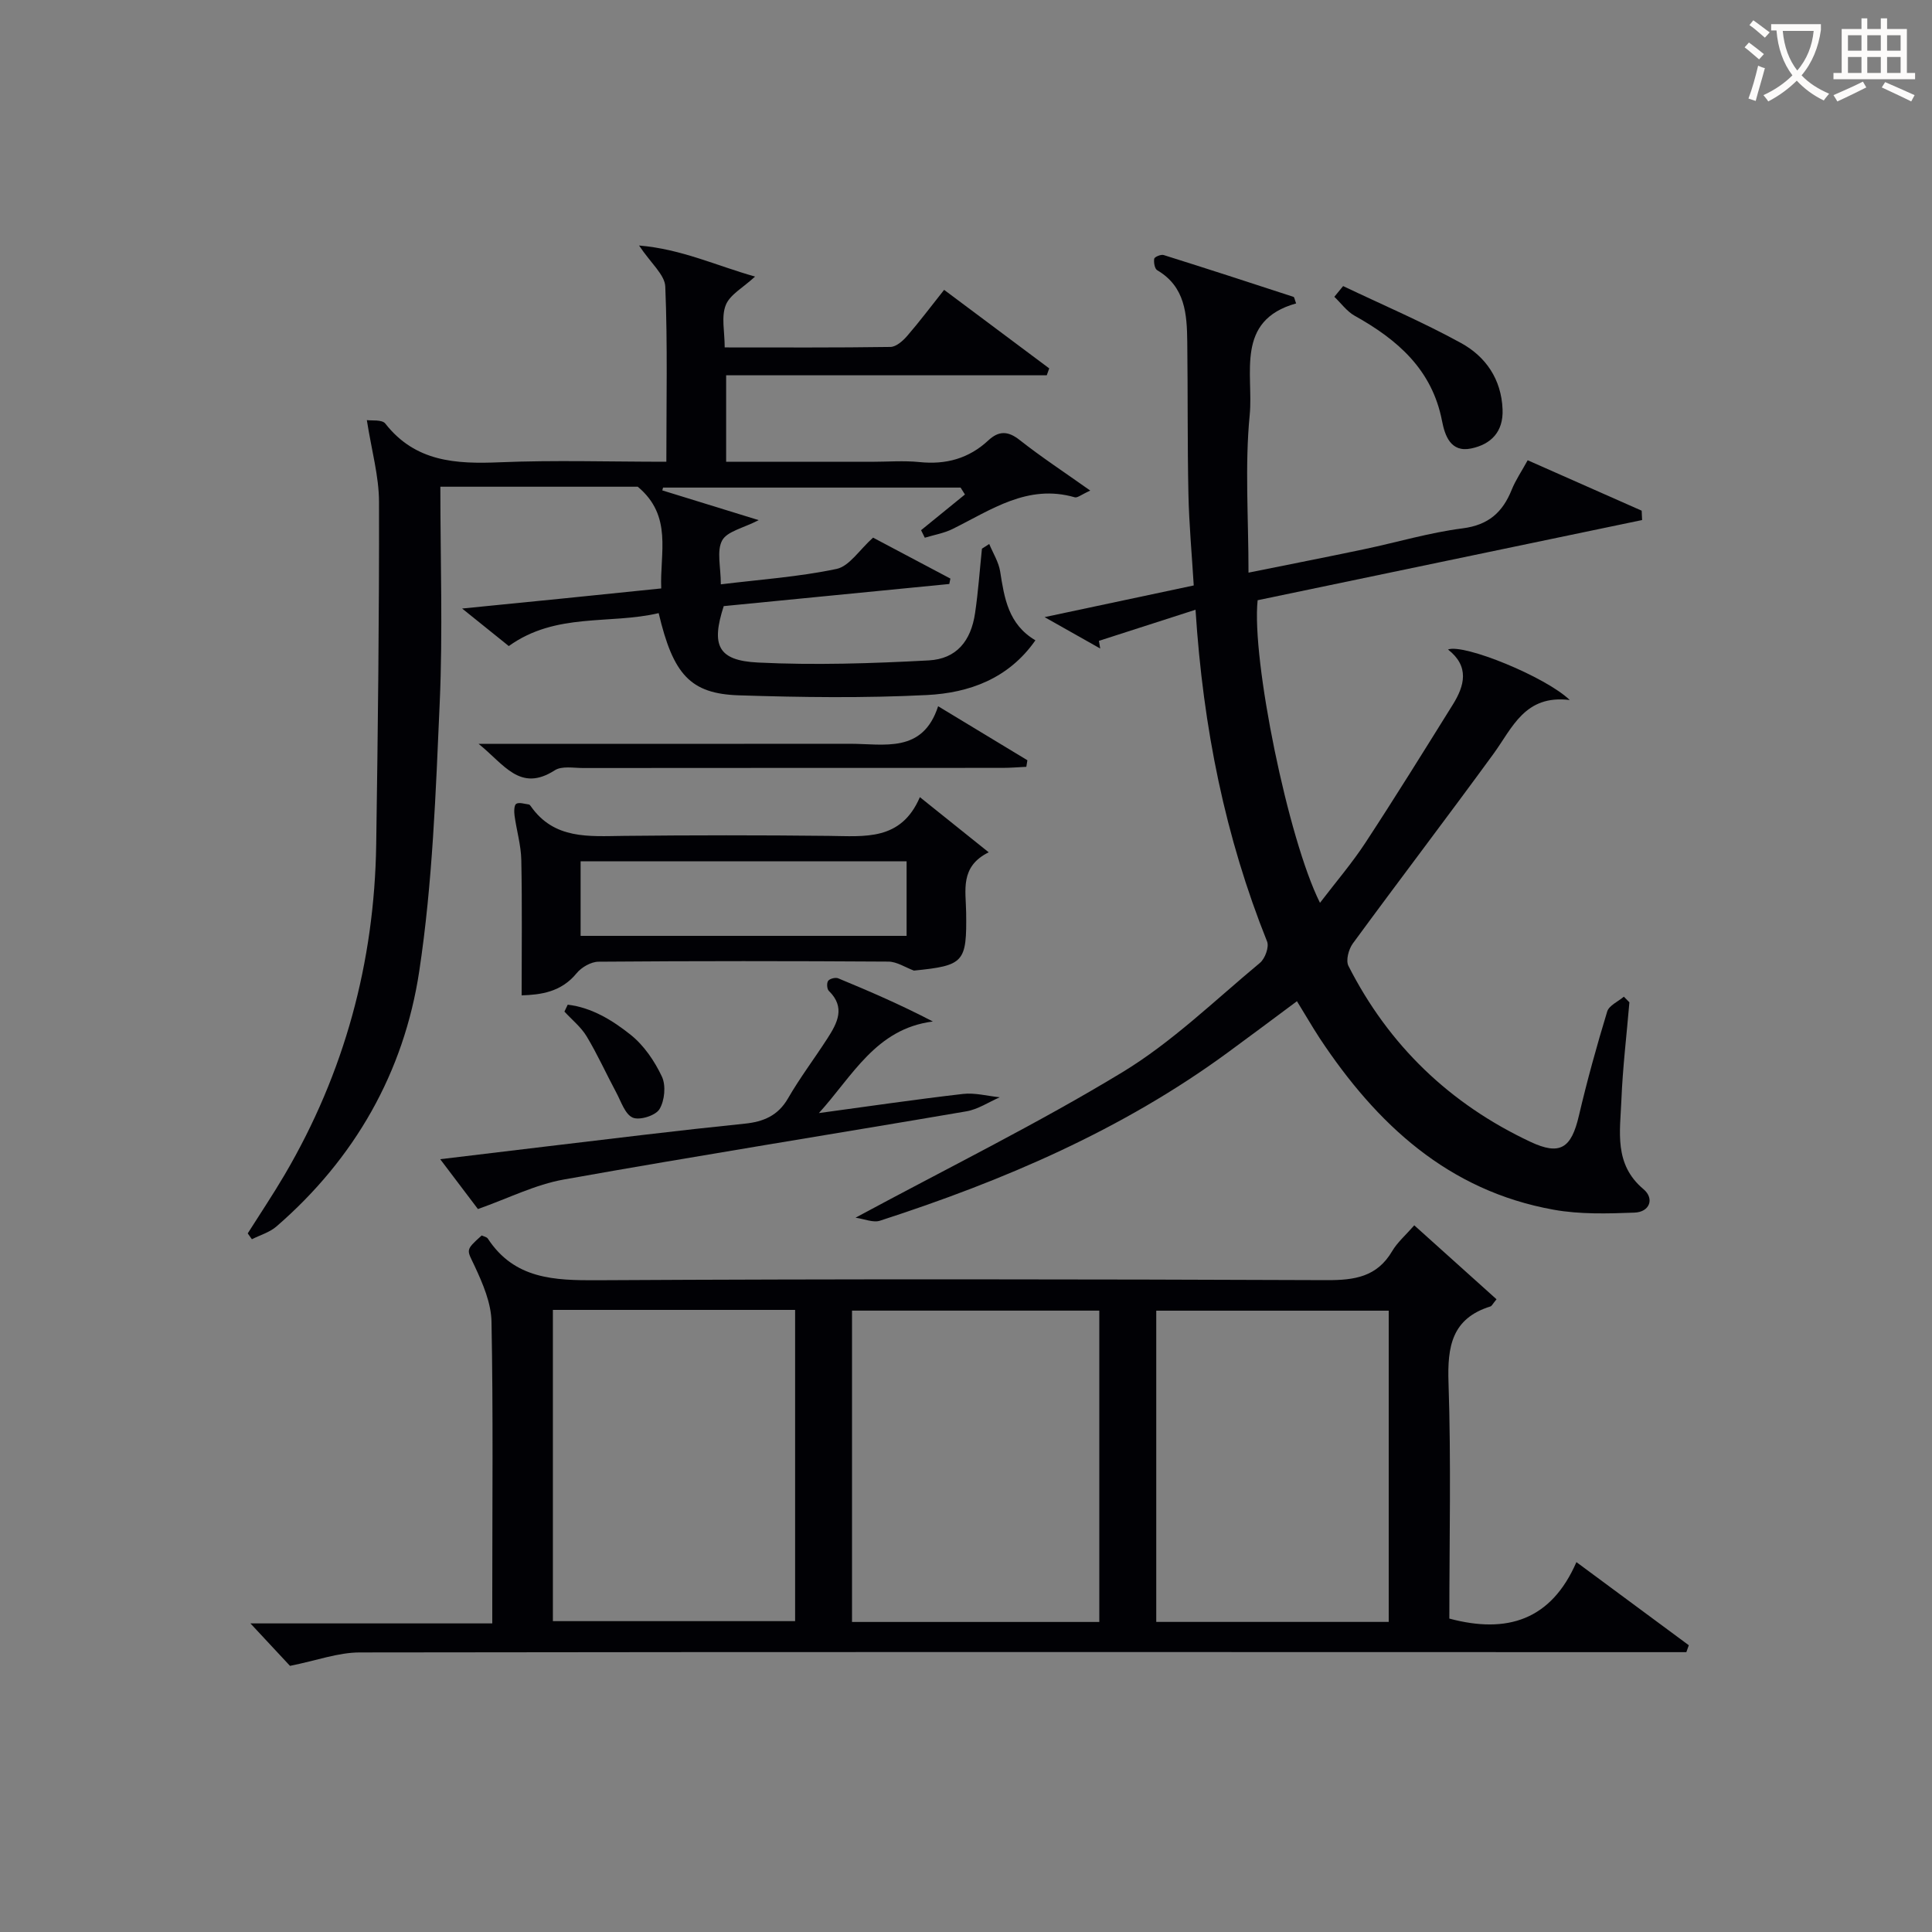 <svg enable-background="new 0 0 400 400" viewBox="0 0 400 400" xmlns="http://www.w3.org/2000/svg"><rect x="0" y="0" width="400" height="400" fill="#808080" stroke="none"/><g fill="#010105"><path d="m309.84 269c-.82.99-.98 1.4-1.25 1.48-8.01 2.49-8.95 8.3-8.69 15.81.55 16.29.17 32.61.17 48.82 11.94 3.2 21.08.33 26.31-11.69 8.28 6.12 15.77 11.66 23.27 17.21-.17.48-.34.96-.51 1.43-1.73 0-3.47 0-5.2 0-89.83-.02-179.66-.07-269.49.06-4.46.01-8.91 1.68-14.41 2.78-2.01-2.16-4.83-5.18-8.19-8.79h50.07c0-2.41 0-4.18 0-5.96 0-18.83.2-37.67-.16-56.49-.07-3.9-1.81-7.94-3.51-11.58-1.58-3.37-2.01-3.17 1.48-6.29.42.2 1.04.3 1.27.65 5.51 8.39 13.72 8.67 22.73 8.62 50.33-.28 100.66-.22 150.99-.02 5.74.02 10.38-.68 13.51-6 1.08-1.83 2.78-3.29 4.58-5.35 5.67 5.1 11.28 10.14 17.03 15.31zm-82.24 66.81c0-21.81 0-43.16 0-64.46-17.32 0-34.24 0-51.2 0v64.46zm-113.13-64.61v64.44h50.15c0-21.63 0-42.97 0-64.44-16.83 0-33.27 0-50.15 0zm173.05 64.6c0-21.82 0-43.15 0-64.44-16.31 0-32.21 0-48.13 0v64.44z"/><path d="m177.13 252.11c19.23-10.37 37.72-19.48 55.27-30.13 10.28-6.24 19.13-14.88 28.46-22.63 1.05-.87 1.93-3.28 1.48-4.41-8.66-21.62-13.24-44.11-14.82-68.7-7.01 2.26-13.51 4.35-20 6.44.09.53.18 1.06.27 1.59-3.39-1.91-6.78-3.83-11.52-6.5 11.1-2.36 20.69-4.4 30.88-6.56-.39-6.44-.97-12.69-1.1-18.94-.22-10.49-.11-20.99-.24-31.48-.07-5.74-.4-11.42-6.22-14.84-.53-.31-.75-1.63-.62-2.39.07-.37 1.39-.93 1.94-.76 8.99 2.82 17.94 5.73 26.89 8.66.2.06.24.58.55 1.36-12.7 3.54-8.79 14.62-9.61 23.06-1.03 10.52-.25 21.21-.25 32.68 8.76-1.77 16.34-3.25 23.89-4.84 6.82-1.43 13.55-3.45 20.44-4.33 5.37-.69 8.29-3.33 10.17-8.01.79-1.97 2.03-3.77 3.3-6.09 8.01 3.54 15.81 6.99 23.6 10.44.03.65.06 1.29.09 1.94-26.56 5.54-53.12 11.08-79.6 16.6-1.3 12.2 6.32 49.54 12.91 62.65 3.28-4.3 6.61-8.18 9.39-12.42 6.19-9.44 12.14-19.04 18.11-28.62 2.45-3.93 3.49-7.91-1-11.41 3.32-1.24 20.25 5.67 25.21 10.46-9.33-1.15-11.86 5.76-15.81 11.17-9.6 13.16-19.48 26.11-29.11 39.25-.86 1.18-1.48 3.5-.9 4.63 8.35 16.45 20.99 28.58 37.67 36.42 6.15 2.89 8.47 1.34 10.04-5.39 1.7-7.25 3.69-14.45 5.86-21.58.38-1.26 2.26-2.06 3.45-3.08.38.39.77.78 1.15 1.17-.57 6.76-1.39 13.51-1.66 20.28-.26 6.48-1.58 13.24 4.57 18.4 2.33 1.96 1.3 4.75-1.86 4.86-5.57.21-11.28.38-16.73-.6-21.83-3.92-36.65-17.7-48.43-35.49-.83-1.25-1.59-2.53-2.37-3.81-.69-1.12-1.37-2.26-2.35-3.87-4.89 3.63-9.6 7.17-14.36 10.65-21.84 16-46.36 26.5-71.93 34.78-1.42.49-3.26-.35-5.1-.61z"/><path d="m204.81 112.63c.78 1.89 1.95 3.72 2.26 5.68.87 5.51 1.67 10.93 7.3 14.26-5.56 7.96-13.74 10.89-22.46 11.33-12.96.65-25.98.48-38.95.06-10.04-.33-13.59-4.31-16.59-17.02-10.14 2.4-21.26-.2-31.03 6.82-2.78-2.24-5.67-4.56-9.66-7.77 7.84-.78 14.36-1.43 20.87-2.08 6.61-.67 13.22-1.35 20.35-2.08-.31-7.34 2.42-14.99-4.86-21.06-12.86 0-26.63 0-40.87 0 0 15.13.52 29.94-.13 44.7-.82 18.57-1.47 37.27-4.24 55.61-3.16 20.92-13.36 38.82-29.58 52.86-1.4 1.21-3.36 1.77-5.07 2.63-.29-.4-.57-.81-.86-1.21 2.55-4.04 5.22-8.02 7.64-12.14 12.39-21.11 18.59-43.97 18.96-68.39.35-23.64.63-47.28.58-70.92-.01-5.31-1.53-10.61-2.52-16.93.92.15 3.13-.16 3.82.71 6.22 7.95 14.61 8.4 23.72 8.02 11.28-.47 22.6-.11 34.47-.11 0-12.4.27-24.35-.22-36.26-.1-2.47-2.99-4.83-5.43-8.51 8.85.75 15.96 4.17 24.02 6.43-2.48 2.3-5.21 3.73-6.07 5.91-.96 2.41-.22 5.49-.22 8.76 11.75 0 23.04.07 34.32-.1 1.19-.02 2.59-1.27 3.48-2.3 2.61-3.02 5-6.21 7.63-9.52 7.33 5.47 14.54 10.87 21.76 16.26-.17.48-.34.95-.51 1.43-22.02 0-44.03 0-66.38 0v17.91h30.07c3.33 0 6.69-.28 9.99.06 5.46.56 10.19-.74 14.21-4.48 2.16-2.01 4.06-2.02 6.5-.09 4.48 3.53 9.26 6.67 14.62 10.47-1.85.83-2.66 1.55-3.21 1.39-9.76-2.82-17.31 2.61-25.3 6.56-1.78.88-3.82 1.22-5.75 1.81-.26-.52-.51-1.04-.77-1.56 3.03-2.46 6.05-4.92 9.08-7.39-.3-.48-.6-.96-.9-1.43-20.53 0-41.07 0-61.6 0-.05.19-.11.38-.16.58 6.34 1.96 12.68 3.92 19.96 6.16-3.18 1.65-6.54 2.3-7.57 4.21-1.17 2.17-.27 5.47-.27 9.08 8.07-.99 16.13-1.54 23.96-3.19 2.65-.56 4.71-3.93 7.56-6.48 4.79 2.54 10.4 5.51 16.01 8.48-.08.37-.15.75-.23 1.12-15.58 1.53-31.15 3.05-46.7 4.58-2.63 8.11-1.23 11.27 7.08 11.68 11.75.58 23.59.19 35.36-.44 5.73-.31 8.75-3.99 9.6-9.81.65-4.41.96-8.88 1.42-13.32.51-.33 1.01-.65 1.51-.97z"/><path d="m190.45 165.04c5.25 4.2 9.5 7.61 14.25 11.42-6 2.96-4.73 7.9-4.67 12.43.14 10.35-.4 11.02-10.81 12.06-1.77-.65-3.53-1.85-5.3-1.86-20-.13-40-.14-60 .02-1.55.01-3.53 1.15-4.54 2.39-3.21 3.92-7.42 4.45-11.38 4.58 0-9.51.12-18.77-.07-28.01-.06-3.08-.98-6.13-1.4-9.21-.11-.82-.1-2.17.35-2.44.62-.37 1.73.03 2.62.14.13.02.28.19.37.32 4.85 6.98 12.08 6.26 19.27 6.18 14.16-.15 28.33-.16 42.5 0 7.36.07 14.9 1.1 18.81-8.02zm-70.24 28.72h67.49c0-5.29 0-10.34 0-15.43-22.66 0-45.03 0-67.49 0z"/><path d="m98.95 250.32c-2.06-2.72-4.7-6.21-7.81-10.32 14.66-1.76 28.48-3.43 42.29-5.06 6.92-.82 13.85-1.59 20.79-2.3 3.8-.39 6.85-1.63 8.92-5.22 2.48-4.3 5.5-8.28 8.19-12.46 2.03-3.16 3.77-6.4.27-9.81-.4-.39-.47-1.66-.13-2.09.35-.45 1.51-.74 2.07-.51 6.54 2.7 13.04 5.52 19.6 8.94-11.82 1.49-16.65 11.34-23.6 18.96 9.94-1.35 19.86-2.81 29.82-3.96 2.48-.29 5.08.43 7.63.69-2.3 1-4.51 2.5-6.91 2.91-27.76 4.75-55.59 9.16-83.32 14.11-5.9 1.04-11.48 3.88-17.81 6.12z"/><path d="m194.23 146.22c6.67 4.04 12.57 7.61 18.48 11.18-.07.45-.15.91-.22 1.36-1.64.08-3.29.22-4.93.22-28.94.01-57.88 0-86.82.03-1.99 0-4.42-.47-5.88.47-7.2 4.63-10.46-1.22-15.78-5.48h5.97c23.62 0 47.24.02 70.85-.01 7.15-.01 15.12 2.08 18.33-7.77z"/><path d="m278.08 59.23c8.16 3.89 16.51 7.45 24.43 11.8 5.09 2.8 8.33 7.47 8.58 13.72.19 4.66-2.39 7.24-6.49 8.1-4.27.9-5.46-2.69-6.05-5.73-2.07-10.64-9.23-16.81-18.09-21.75-1.62-.91-2.81-2.6-4.2-3.92.61-.74 1.22-1.48 1.82-2.22z"/><path d="m117.54 208.01c4.96.58 9.27 3.23 13.05 6.25 2.74 2.19 4.94 5.43 6.45 8.64.87 1.84.57 4.99-.51 6.75-.8 1.32-4.11 2.36-5.53 1.74-1.6-.69-2.41-3.34-3.42-5.21-2.07-3.86-3.87-7.87-6.12-11.61-1.16-1.93-3.04-3.43-4.6-5.13.24-.47.46-.95.68-1.43z"/></g><path d="m362.1 8.8c1.1.8 2.1 1.6 3.1 2.4l-1 1.1c-1.3-1.1-2.3-2-3-2.5zm1.9 4.8c.5.2.9.4 1.4.5-.6 2.3-1.3 4.5-1.9 6.8l-1.5-.5c.8-2.1 1.4-4.3 2-6.8zm-1-9.4c1.3.9 2.4 1.8 3.4 2.5l-1 1.1c-1.4-1.2-2.4-2.1-3.2-2.6zm3.7 2.2v-1.4h10.3v1.2c-.5 3.6-1.8 6.8-4 9.4 1.5 1.6 3.4 2.8 5.7 3.8-.3.4-.7.8-1.1 1.4-2.3-1.1-4.1-2.5-5.6-4.1-1.6 1.6-3.6 3.1-5.9 4.3-.3-.5-.7-.9-1-1.3 2.4-1.1 4.4-2.5 6-4.1-1.9-2.5-3-5.6-3.3-9.3h-1.1zm8.8 0h-6.4c.3 3.3 1.3 6 3 8.2 2-2.3 3.1-5.1 3.4-8.2z" fill="#fcfbfa"/><path d="m385.3 3.8h1.3v2.2h2.8v-2.2h1.3v2.2h4.1v9.1h1.7v1.3h-16.9v-1.3h1.7v-9.1h4.1v-2.2zm.4 13.1.7 1.2c-1.8.9-3.8 1.9-6 2.9-.2-.4-.5-.8-.8-1.3 2.3-1 4.3-1.9 6.1-2.8zm-3.1-6.4h2.8v-3.2h-2.8zm0 4.6h2.8v-3.3h-2.8zm4-4.6h2.8v-3.2h-2.8zm0 4.6h2.8v-3.3h-2.8zm3.7 1.9c2.1.9 4.1 1.8 6.1 2.7l-.7 1.3c-2.2-1.1-4.2-2-6.1-2.9zm3.2-9.7h-2.8v3.2h2.8zm-2.8 7.8h2.8v-3.3h-2.8z" fill="#fcfbfa"/></svg>

